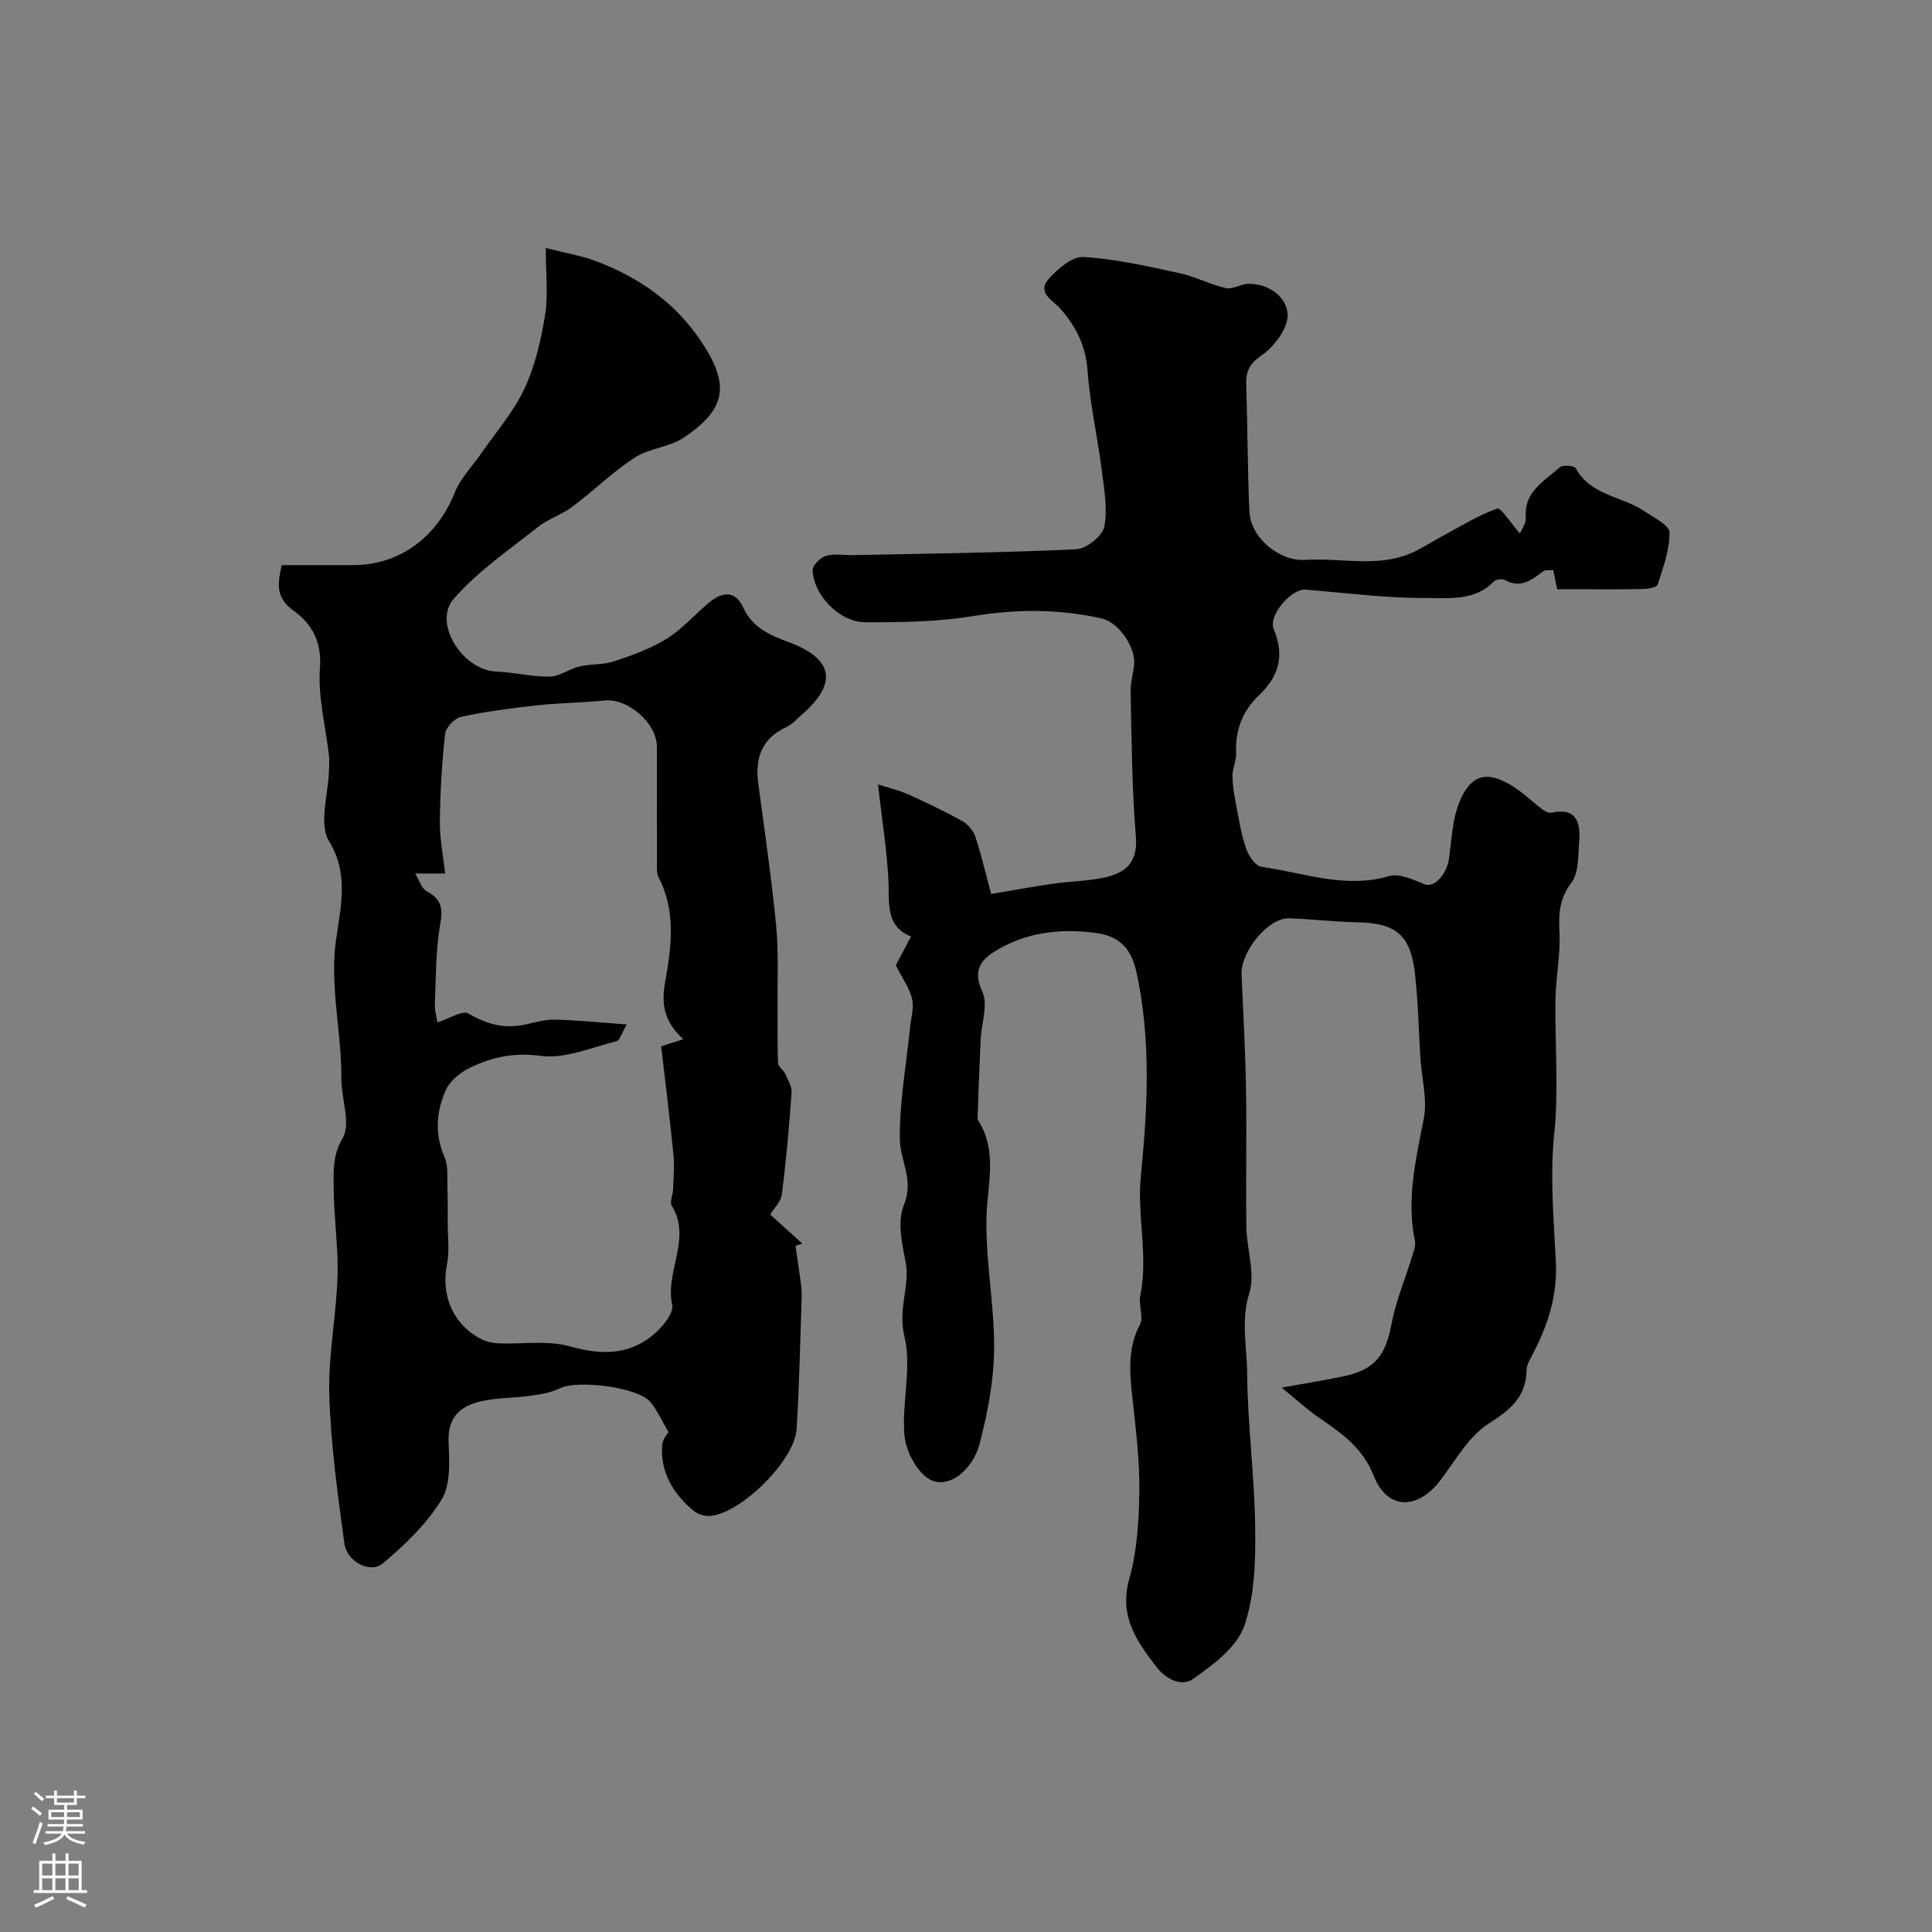 <svg enable-background="new 0 0 400 400" viewBox="0 0 400 400" xmlns="http://www.w3.org/2000/svg"><rect x="0" y="0" width="400" height="400" fill="#808080" stroke="none"/><path d="m314.69 110.45c.29-.74 1.3-2.06 1.21-3.31-.41-5.41 3.88-7.54 7.03-10.39.61-.55 3.03-.35 3.33.21 3.08 5.69 9.56 5.73 14.14 8.85 1.95 1.33 5.23 2.91 5.25 4.42.06 3.6-1.32 7.27-2.45 10.81-.19.59-2.01.89-3.08.91-4.66.1-9.33.04-14 .04-1.16 0-2.31 0-3.73 0-.28-1.4-.52-2.61-.79-3.95-.8.07-1.62-.11-2.06.22-2.4 1.79-4.68 3.66-7.97 1.82-.56-.32-1.89-.12-2.34.35-3.93 4.05-9.22 3.36-13.87 3.38-8.34.03-16.68-1.03-25.01-1.74-2.99-.25-7.82 5.36-6.64 8.19 2.26 5.4 1.17 9.69-3.07 13.7-3.3 3.12-4.95 7.19-4.71 11.94.08 1.57-.78 3.17-.76 4.76.02 2.05.39 4.11.78 6.13.58 3.01 1.06 6.08 2.06 8.95.51 1.48 1.93 3.56 3.16 3.73 8.73 1.2 17.28 4.61 26.42 1.91 2.14-.63 5.04.79 7.42 1.71 1.94.75 4.55-2.05 5.01-5.44.52-3.84.67-7.89 2.07-11.41 2.37-5.95 5.71-6.79 11.07-3.48 2.16 1.33 4 3.17 6.04 4.71.55.41 1.36.92 1.92.8 5.2-1.15 6.17 1.9 5.83 5.95-.24 2.91-.03 6.44-1.59 8.51-2.5 3.32-2.7 6.41-2.49 10.24.24 4.57-.75 9.2-.82 13.8-.15 9.33.69 18.74-.26 27.97-.92 8.96-.09 17.75.33 26.58.35 7.22-1.8 13.47-5.08 19.6-.45.85-.96 1.81-.98 2.73-.09 5.57-3.31 8.21-7.85 11.09-4.13 2.63-6.84 7.59-9.95 11.68-4.78 6.29-11.05 6.23-13.86-.9-2.29-5.82-6.71-8.84-11.38-12.05-2.4-1.64-4.55-3.64-7.67-6.18 5.04-.91 8.96-1.51 12.83-2.34 6.53-1.4 8.7-4.32 9.94-10.93.89-4.71 2.81-9.22 4.22-13.83.33-1.08.82-2.3.6-3.33-1.79-8.62.21-16.86 1.84-25.26.77-3.94-.42-8.25-.69-12.39-.38-5.94-.47-11.92-1.16-17.82-.92-7.91-4.05-10.31-12-10.45-4.68-.08-9.35-.65-14.03-.82-4.29-.15-10.07 6.87-9.85 11.68.35 7.92.79 15.84.92 23.76.16 9.5-.06 19 .08 28.49.07 4.6 1.88 9.6.6 13.7-1.76 5.67-.5 11.01-.45 16.4.08 10.71 1.55 21.4 1.67 32.11.08 6.85-.06 14.13-2.29 20.44-1.56 4.41-6.47 8.03-10.62 10.95-2.03 1.43-5.3.39-7.57-2.57-4.22-5.51-7.74-10.57-5.57-18.27 1.62-5.75 1.98-11.99 2.06-18.02.09-6.23-.68-12.49-1.35-18.71-.59-5.42-1.25-10.66 1.49-15.85.82-1.55-.34-4.02.06-5.93 1.71-8.26-.71-16.44.13-24.93 1.38-13.8 2.15-28.04-.92-42.11-1.17-5.38-4.02-7.48-8.22-8.07-7.42-1.05-14.86-.21-21.36 3.94-2.78 1.77-4.27 4.06-2.34 8.17 1.26 2.68-.19 6.6-.34 9.97-.25 5.43-.45 10.87-.64 16.3-.01.29.27.6.43.89 3.63 6.22 1.64 12.7 1.43 19.27-.28 9.17 1.66 18.4 1.57 27.59-.06 6.62-1.36 13.35-3.06 19.78-1.41 5.34-6.95 9.98-11.06 6.66-2.39-1.92-4.24-5.74-4.47-8.85-.49-6.74 1.57-13.91.01-20.27-1.36-5.58 1.15-10.43.3-15.09-.77-4.27-1.86-8.54-.33-12.28 2.04-5-.87-9.04-.91-13.42-.08-7.6 1.31-15.22 2.08-22.83.21-2.07.87-4.24.46-6.18-.45-2.14-1.9-4.06-3.37-6.99.59-1.11 1.78-3.37 3.16-5.98-5.38-2.05-4.46-6.99-4.7-11.76-.31-6.12-1.3-12.21-2.16-19.71 2.31.74 4.33 1.2 6.18 2.03 3.81 1.72 7.61 3.52 11.26 5.56 1.18.66 2.32 2 2.74 3.28 1.33 4.09 2.31 8.3 3.26 11.82 4.93-.83 8.83-1.56 12.76-2.12 3.41-.48 6.89-.53 10.25-1.2 4.55-.9 7.43-2.91 6.95-8.62-.83-9.89-.86-19.85-1.09-29.79-.05-1.92.52-3.85.73-5.78.37-3.46-3.16-8.74-6.69-9.53-8.85-1.99-17.67-1.98-26.7-.49-7.29 1.2-14.81 1.28-22.23 1.27-5.36-.01-10.76-5.57-10.94-10.78-.03-1 1.63-2.65 2.79-2.97 1.86-.5 3.96-.1 5.96-.15 15.29-.33 30.59-.49 45.86-1.21 2.09-.1 5.42-2.79 5.78-4.72.71-3.8-.06-7.95-.57-11.91-.87-6.8-2.42-13.53-2.9-20.34-.36-5.11-2.36-9.08-5.55-12.75-1.58-1.81-5.06-3.34-2.48-6.27 1.84-2.09 4.86-4.66 7.21-4.52 6.62.4 13.2 1.92 19.73 3.32 3.32.71 6.44 2.37 9.76 3.12 1.41.32 3.1-.87 4.67-.89 4.32-.04 7.91 2.84 8.08 6.3.14 2.82-2.73 6.69-5.37 8.5-2.66 1.83-3.31 3.43-3.21 6.25.3 8.69.28 17.39.66 26.08.24 5.42 6.18 10.38 11.6 10.03 7.71-.5 15.68 1.89 23.1-1.97 1.68-.87 3.28-1.88 4.95-2.78 3.85-2.07 7.61-4.44 11.69-5.89.76-.21 2.84 3.12 4.68 5.17z" fill="#010000"/><path d="m58.33 117h14.8c9.61 0 17.36-5.8 21.03-15.04 1.17-2.95 3.62-5.39 5.47-8.08 3.05-4.43 6.7-8.59 8.95-13.4 2.21-4.72 3.43-10.03 4.27-15.22.68-4.19.14-8.57.14-13.91 3.91 1 7.24 1.53 10.33 2.69 8.95 3.35 16.53 8.63 21.9 16.72 5.92 8.92 5.18 13.89-3.61 19.82-2.98 2.01-7.18 2.2-10.2 4.17-4.6 2.99-8.57 6.92-12.98 10.22-2.15 1.61-4.9 2.44-7 4.1-6.02 4.78-12.55 9.2-17.52 14.94-4.35 5.02 1.91 14.75 8.81 15.03 3.71.15 7.4 1.1 11.09 1.05 2.05-.03 4.04-1.6 6.14-2.1 2.37-.56 4.95-.32 7.23-1.08 3.75-1.25 7.58-2.63 10.91-4.7 3.17-1.97 5.71-4.95 8.62-7.38 2.69-2.24 5.46-2.78 7.19 1 1.9 4.15 5.59 5.71 9.39 7.12 9.28 3.44 10.22 8.51 2.69 15.03-1 .86-1.9 1.96-3.05 2.49-5.19 2.34-6.65 6.42-5.94 11.73 1.3 9.76 2.74 19.51 3.69 29.31.55 5.63.26 11.34.31 17.01.04 3.85-.06 7.7.09 11.55.03.74 1.07 1.39 1.43 2.17.58 1.27 1.47 2.65 1.38 3.93-.49 7.03-1.11 14.07-2.01 21.06-.2 1.59-1.7 3.01-2.42 4.23 1.88 1.7 4.27 3.86 6.66 6.02-.47.15-.95.31-1.42.46.37 2.55.76 5.09 1.1 7.65.13.98.21 1.99.18 2.98-.31 9.1-.5 18.21-1.05 27.3-.38 6.4-11.29 17.29-17.77 17.98-1.18.12-2.73-.35-3.63-1.11-4.2-3.54-6.89-8-6.42-13.66.12-1.45 1.64-2.79 1.26-2.64-1.23-2.08-2.22-4.35-3.74-6.19-2.55-3.09-15.16-4.61-18.71-2.82-1.83.92-4.01 1.25-6.08 1.54-3.4.48-6.9.39-10.23 1.14-4.17.94-6.91 3.2-6.74 8.25.14 4.05.51 8.88-1.41 12.05-3.06 5.05-7.6 9.39-12.17 13.26-2.6 2.21-7.47-.32-7.99-4.12-1.39-10.21-2.82-20.47-3.12-30.74-.24-8.17 1.45-16.38 1.7-24.59.19-6.11-.78-12.24-.8-18.36-.01-3.4-.25-6.61 1.86-10.22 1.76-3.02-.29-8.13-.26-12.31.06-8.5-1.9-16.76-1.43-25.51.4-7.44 3.82-15.59-1.12-23.66-2.2-3.58-.13-9.77-.01-14.78.02-1.01.1-2.04-.02-3.04-.68-6-2.3-12.06-1.86-17.97.41-5.61-1.67-9.23-5.62-12.07-3.64-2.64-3.11-5.66-2.29-9.3zm71.44 95.11c-1.05 1.76-1.44 3.29-2.16 3.47-5.19 1.29-10.64 3.7-15.65 3.03-5.47-.74-10.02.22-14.56 2.4-2 .96-4.18 2.67-5.06 4.6-2.01 4.45-2.41 9.15-.3 13.95.79 1.79.51 4.09.59 6.16.1 2.56.07 5.13.07 7.7 0 2.79.39 5.67-.16 8.36-1.31 6.46 1.32 12.6 7.27 15.55 1.04.52 2.3.75 3.47.8 4.9.19 10.07-.67 14.65.61 6.12 1.71 11.67 1.91 16.7-1.88 2.12-1.59 4.95-4.85 4.54-6.71-1.52-6.92 4.11-13.74-.09-20.53-.47-.77.24-2.22.28-3.37.08-2.41.31-4.85.07-7.24-.75-7.47-1.68-14.92-2.54-22.38 1.61-.52 2.86-.92 4.58-1.47-3.79-3.52-4.64-6.88-3.77-11.78 1.26-7.08 2.35-14.6-1.3-21.63-.49-.95-.38-2.26-.38-3.41-.03-7.91-.01-15.82-.02-23.73 0-4.9-5.97-10.06-10.84-9.58-4.73.46-9.51.51-14.24 1.03-5.17.57-10.35 1.25-15.43 2.35-1.35.29-3.19 2.19-3.34 3.52-.67 6.05-1.02 12.16-1.08 18.26-.03 3.52.7 7.04 1.1 10.66-2.46 0-4.22 0-6.22 0 .82 1.33 1.29 3.06 2.38 3.66 2.85 1.57 3.44 3.26 2.84 6.62-.98 5.49-.89 11.17-1.14 16.78-.06 1.21.33 2.44.53 3.77 2.53-.8 5.21-2.56 6.41-1.85 3.83 2.27 7.56 3.24 11.88 2.27 1.98-.45 4.02-1.05 6.01-.99 4.59.09 9.16.57 14.91 1z" fill="#010000"/><g fill="#fbfafc"><path d="m6.44 374.46.42-.45c.65.47 1.27.95 1.85 1.44l-.45.49c-.65-.56-1.25-1.06-1.82-1.48m.93 7.33-.63-.26c.55-1.36 1.05-2.8 1.52-4.33.19.1.38.19.59.27-.46 1.29-.95 2.73-1.48 4.32m-.38-10.38.44-.42c.43.34 1.01.82 1.74 1.44l-.49.49c-.53-.51-1.09-1.01-1.69-1.51m2.5.35h1.72v-1.04h.59v1.04h3.52v-1.04h.59v1.04h1.75v.53h-1.75v1.42h-2.03v.97h3.22v2.03h-3.24c0 .35-.01.66-.03.93h3.32v.53h-3.37c-.03.27-.08.58-.15.94h3.96v.53h-3.71c.67.92 1.93 1.48 3.79 1.68-.13.24-.23.44-.29.59-2.13-.38-3.48-1.08-4.04-2.12-.43.97-1.77 1.72-4.03 2.23-.09-.19-.2-.37-.33-.55 2.1-.42 3.37-1.03 3.81-1.83h-3.36v-.53h3.58c.08-.29.13-.61.16-.94h-3.33v-.53h3.39c.02-.27.04-.58.04-.93h-3.23v-2.03h3.25v-.97h-2.07v-1.42h-1.73zm1.12 3.44v1h2.65c.01-.3.02-.44.01-.4v-.25-.35zm1.19-2h3.52v-.91h-3.52zm4.71 2h-2.63v.59c0 .15-.01.28-.01.4h2.64z"/><path d="m13.56 383.74h.63v1.52h2.72v6.07h1.13v.6h-11.06v-.6h1.13v-6.07h2.73v-1.52h.63v1.52h2.1v-1.52zm-2.69 8.83.38.56c-1.24.63-2.53 1.25-3.85 1.85-.1-.21-.21-.42-.34-.63 1.36-.55 2.63-1.15 3.81-1.78m-2.13-4.27h2.1v-2.45h-2.1zm0 3.04h2.1v-2.46h-2.1zm2.72-3.04h2.1v-2.45h-2.1zm0 3.04h2.1v-2.46h-2.1zm6.07 3.6c-1.41-.71-2.7-1.3-3.86-1.78l.35-.56c1.45.62 2.75 1.19 3.88 1.72zm-1.25-9.09h-2.1v2.45h2.1zm-2.09 5.49h2.1v-2.45h-2.1z"/></g></svg>
